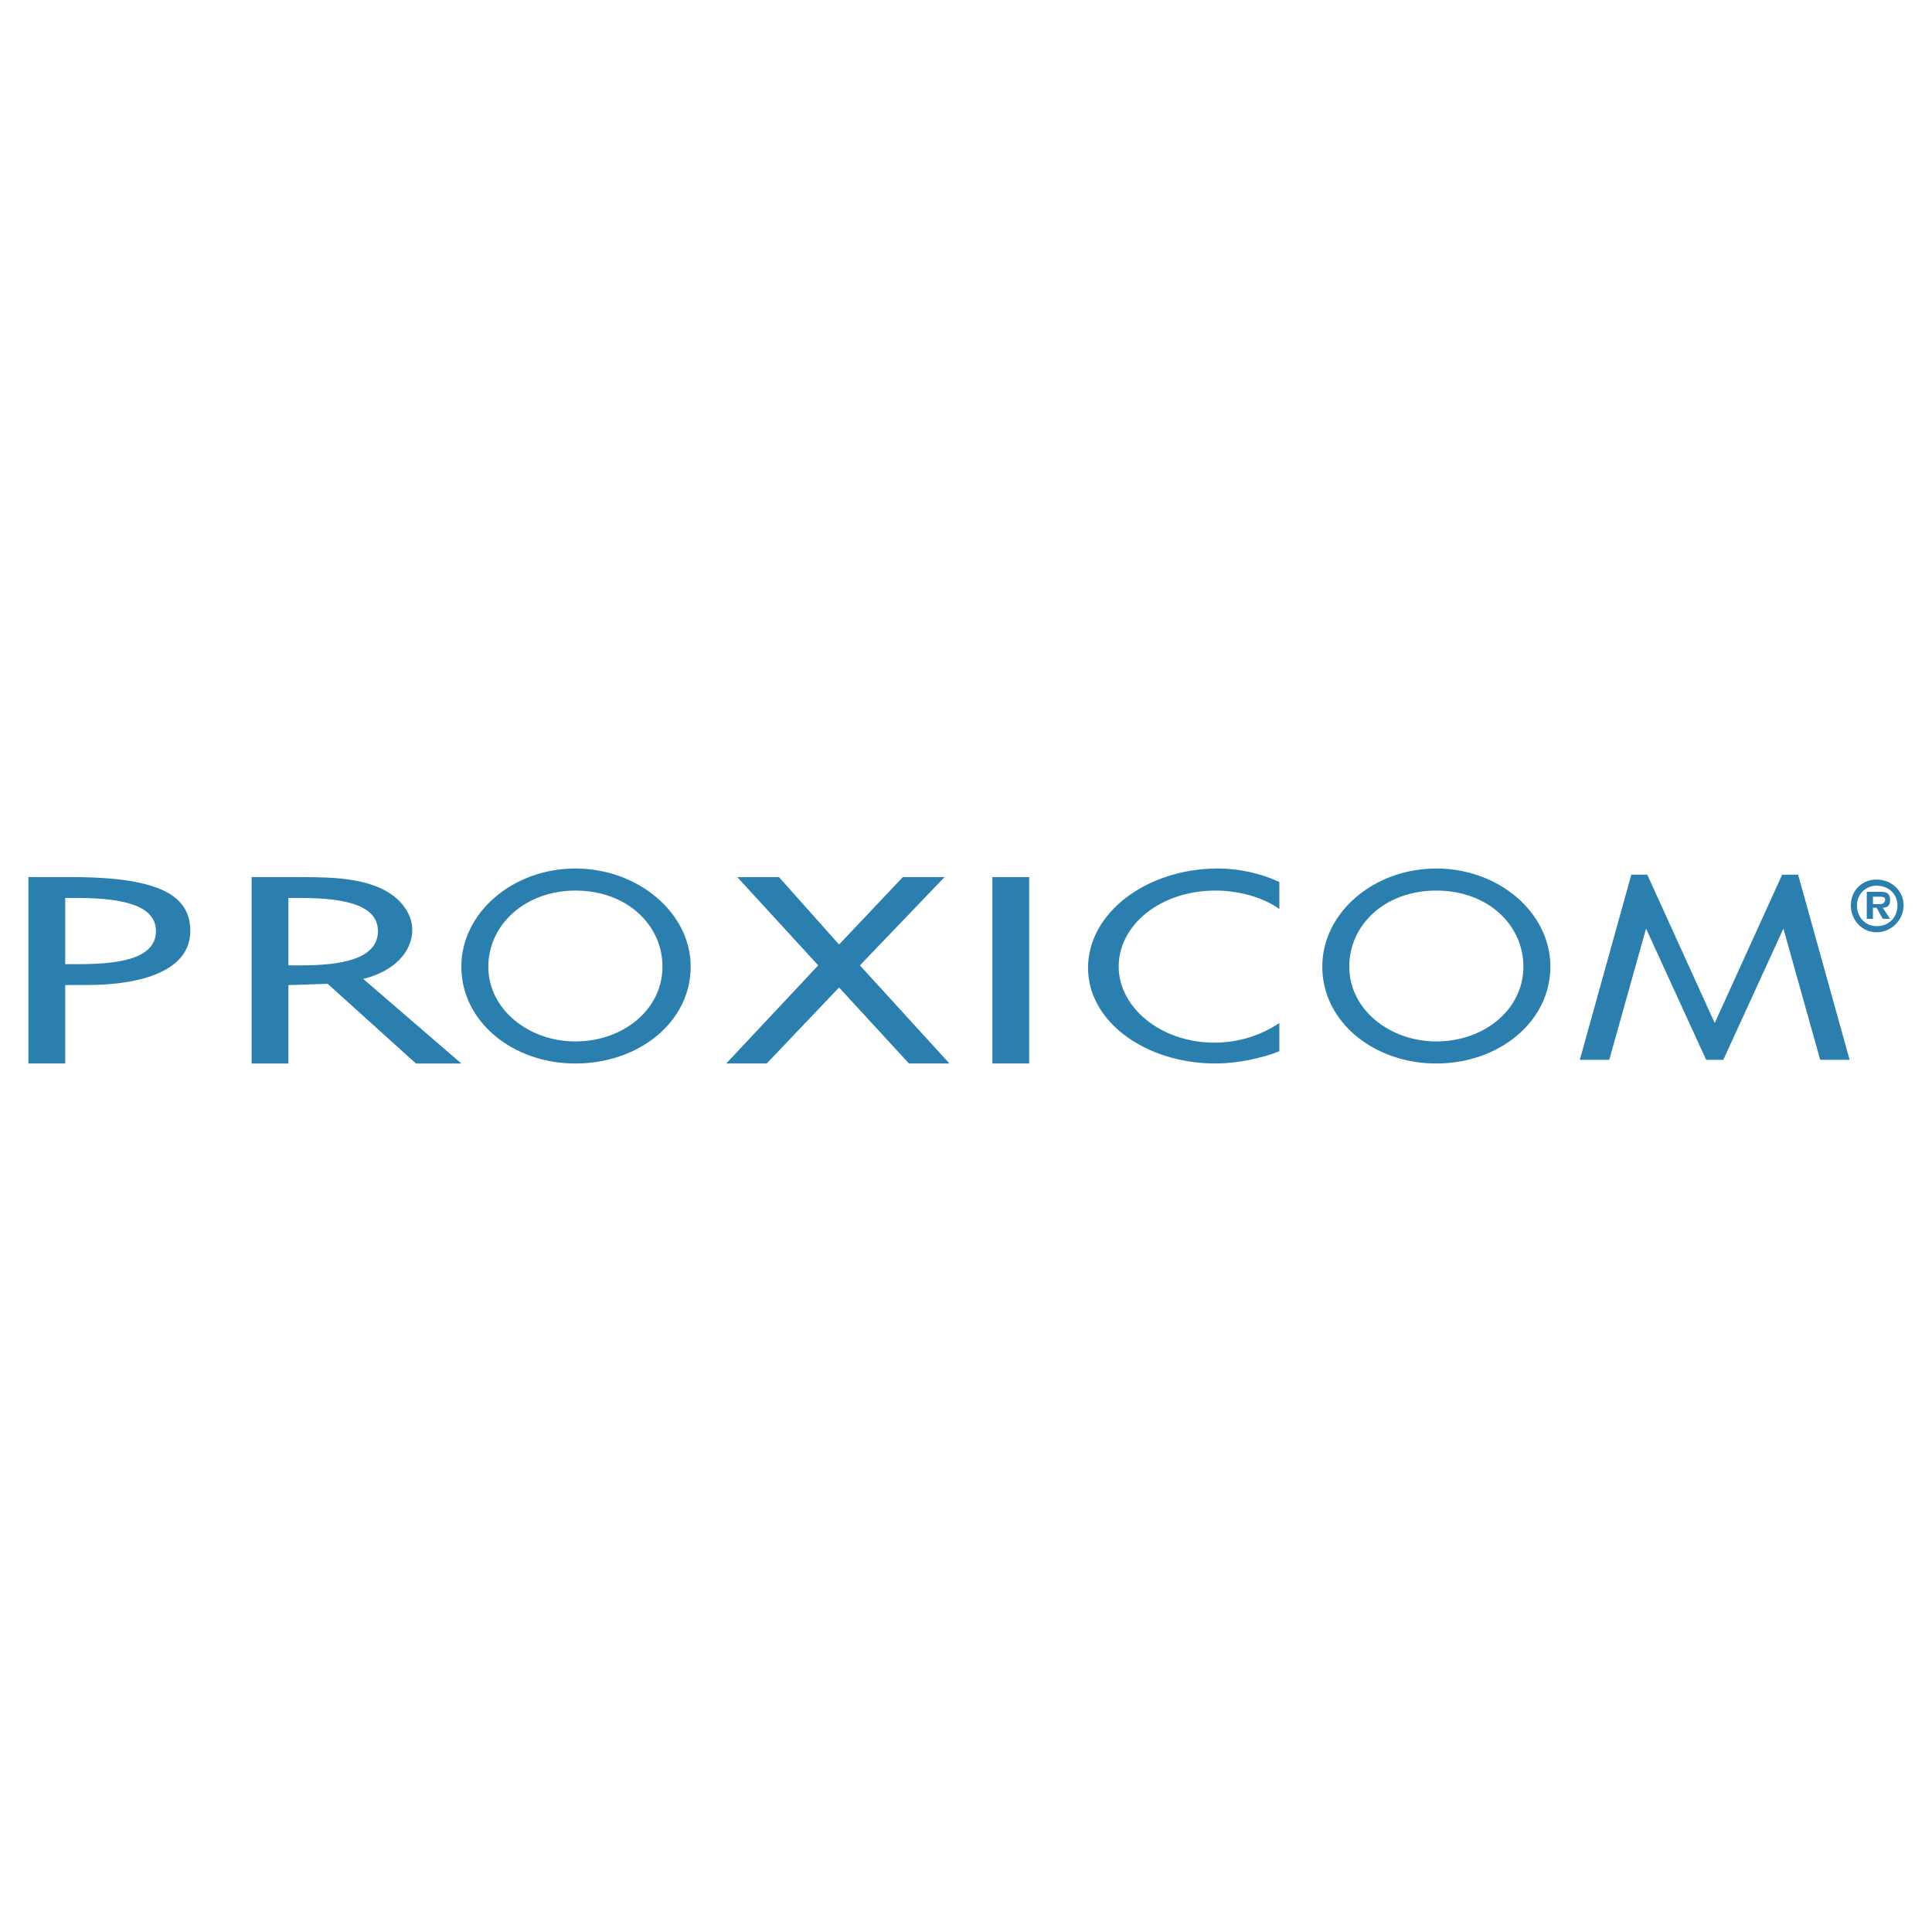 <svg xmlns="http://www.w3.org/2000/svg" width="2500" height="2500" viewBox="0 0 192.756 192.756"><g fill-rule="evenodd" clip-rule="evenodd"><path fill="#fff" d="M0 0h192.756v192.756H0V0z"/><path d="M6.505 89.587h.979c3.671 0 8.076.367 8.076 3.304s-4.16 3.304-7.831 3.304H6.505v-6.608zm0 8.688h2.202c5.507 0 10.278-1.469 10.278-5.384 0-3.426-2.814-5.384-11.869-5.384H2.834v18.598h3.671v-7.83zM73.558 87.507h4.16l5.996 6.73 6.363-6.73h4.16l-8.443 8.809 8.932 9.789h-4.038l-6.974-7.585-7.219 7.585h-4.038l9.177-9.789-8.076-8.809zM99.01 106.105h3.67V87.507h-3.67v18.598zM127.641 90.689c-1.713-1.224-4.16-1.836-6.363-1.836-5.506 0-9.666 3.426-9.666 7.586 0 4.037 4.16 7.586 9.545 7.586 2.447 0 4.648-.734 6.484-1.957v2.814c-1.836.734-4.283 1.223-6.363 1.223-6.975 0-12.725-4.16-12.725-9.543 0-5.507 5.873-9.912 12.971-9.912 2.08 0 4.281.489 6.117 1.346v2.693zM143.303 103.904c-4.65 0-8.688-3.182-8.688-7.465 0-4.16 3.549-7.586 8.688-7.586s8.688 3.426 8.688 7.586c-.001 4.284-3.917 7.465-8.688 7.465zm0-17.253c-6.24 0-11.379 4.405-11.379 9.789 0 5.506 5.139 9.666 11.379 9.666s11.379-4.16 11.379-9.666c0-5.384-5.139-9.789-11.379-9.789zM57.407 103.904c-4.649 0-8.688-3.182-8.688-7.465 0-4.16 3.671-7.586 8.688-7.586 5.139 0 8.688 3.426 8.688 7.586-.001 4.284-3.916 7.465-8.688 7.465zm0-17.253c-6.24 0-11.379 4.405-11.379 9.789 0 5.506 5.139 9.666 11.379 9.666 6.363 0 11.502-4.16 11.502-9.666 0-5.384-5.262-9.789-11.502-9.789zM187.23 92.402c-1.102 0-1.959-.857-1.959-2.08 0-1.102.857-1.958 1.959-1.958 1.223 0 2.08.856 2.08 1.958.001 1.223-.857 2.08-2.08 2.08zm0 .611c1.467 0 2.691-1.224 2.691-2.691 0-1.469-1.225-2.57-2.691-2.57-1.469 0-2.57 1.101-2.57 2.57 0 1.468 1.102 2.691 2.57 2.691zm.612-2.447c.488 0 .734-.244.734-.734 0-.734-.367-.857-.979-.857h-1.348v2.692h.613v-1.102h.367l.611 1.102h.734l-.732-1.101zm-.979-.367v-.734h.611c.244 0 .611 0 .611.245 0 .367-.244.49-.488.49h-.734v-.001zM46.027 106.105l-9.789-8.441c3.059-.734 4.895-2.693 4.895-4.895 0-1.713-1.346-3.549-3.793-4.405-2.325-.856-5.139-.856-7.831-.856h-4.405v18.598h3.671v-7.83s.734 0 3.916-.123l8.81 7.953h4.526v-.001zm-17.252-9.789v-6.729h.979c3.671 0 7.954.367 7.954 3.304S33.67 96.316 30 96.316h-1.225zM177.93 92.646l3.672 13.092h2.935l-5.139-18.476h-1.589l-6.731 14.806-6.73-14.806h-1.59l-5.139 18.476h2.936l3.672-13.092 5.996 13.092h1.713l5.994-13.092z" fill="#2a7fae"/></g></svg>